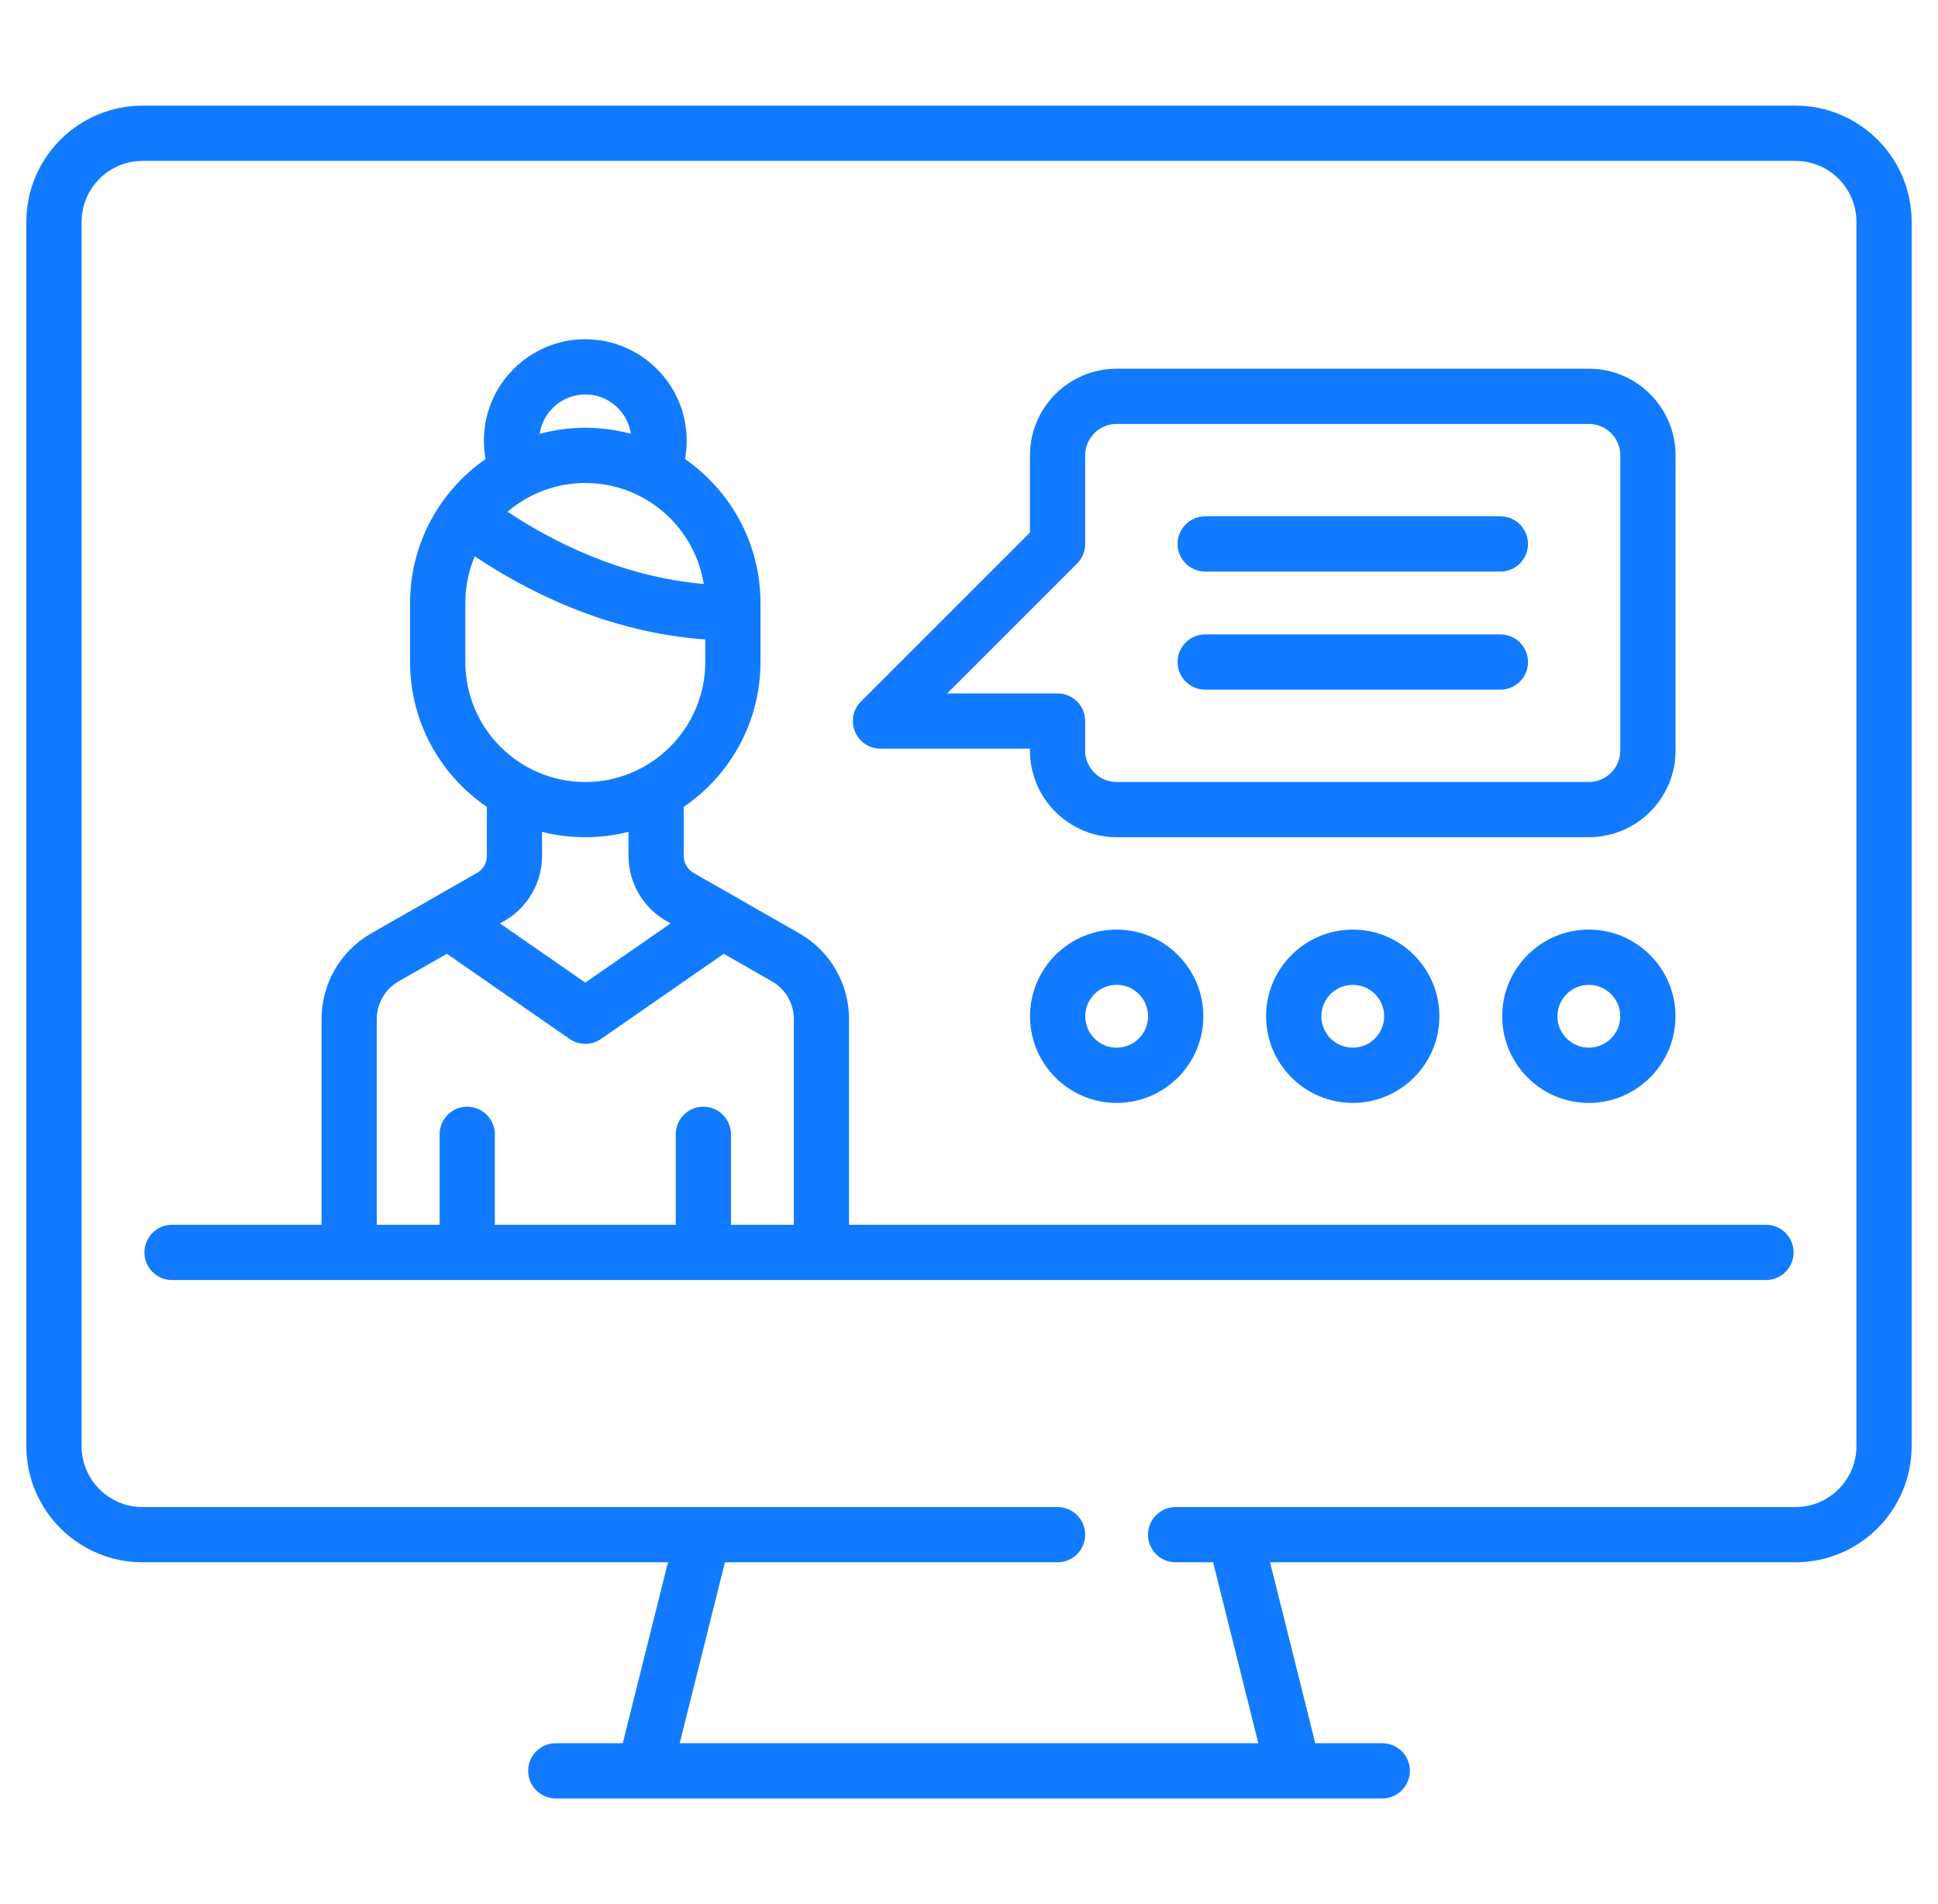 <svg width="57" height="56" viewBox="0 0 57 56" fill="none" xmlns="http://www.w3.org/2000/svg">
<path d="M44.129 15.185H35.447C34.998 15.185 34.635 15.549 34.635 15.998C34.635 16.446 34.998 16.81 35.447 16.81H44.129C44.577 16.81 44.941 16.446 44.941 15.998C44.941 15.549 44.577 15.185 44.129 15.185Z" fill="#127AFF"/>
<path d="M44.129 18.658H35.447C34.998 18.658 34.635 19.022 34.635 19.471C34.635 19.919 34.998 20.283 35.447 20.283H44.129C44.577 20.283 44.941 19.919 44.941 19.471C44.941 19.022 44.577 18.658 44.129 18.658Z" fill="#127AFF"/>
<path d="M46.732 10.844H32.842C31.436 10.844 30.293 11.987 30.293 13.392V15.661L25.322 20.631C25.09 20.864 25.02 21.213 25.146 21.517C25.272 21.82 25.568 22.018 25.896 22.018H30.293V22.074C30.293 23.479 31.436 24.622 32.842 24.622H46.732C48.137 24.622 49.281 23.479 49.281 22.074V13.392C49.281 11.987 48.137 10.844 46.732 10.844ZM47.656 22.074C47.656 22.584 47.241 22.998 46.732 22.998H32.842C32.332 22.998 31.917 22.584 31.917 22.074V21.206C31.917 20.757 31.554 20.394 31.105 20.394H27.857L31.68 16.571C31.832 16.419 31.917 16.212 31.917 15.997V13.393C31.917 12.883 32.332 12.468 32.842 12.468H46.732C47.242 12.468 47.656 12.883 47.656 13.393V22.074Z" fill="#127AFF"/>
<path d="M39.787 27.34C38.382 27.34 37.238 28.483 37.238 29.888C37.238 31.294 38.382 32.437 39.787 32.437C41.192 32.437 42.335 31.294 42.335 29.888C42.335 28.483 41.192 27.34 39.787 27.34ZM39.787 30.812C39.278 30.812 38.863 30.398 38.863 29.888C38.863 29.379 39.278 28.964 39.787 28.964C40.296 28.964 40.711 29.379 40.711 29.888C40.711 30.398 40.296 30.812 39.787 30.812Z" fill="#127AFF"/>
<path d="M46.73 27.34C45.325 27.34 44.182 28.483 44.182 29.888C44.182 31.294 45.325 32.437 46.73 32.437C48.135 32.437 49.279 31.294 49.279 29.888C49.279 28.483 48.135 27.34 46.73 27.34ZM46.73 30.812C46.221 30.812 45.806 30.398 45.806 29.889C45.806 29.379 46.221 28.965 46.73 28.965C47.239 28.965 47.654 29.379 47.654 29.889C47.654 30.398 47.239 30.812 46.73 30.812Z" fill="#127AFF"/>
<path d="M32.843 27.34C31.438 27.34 30.295 28.483 30.295 29.888C30.295 31.294 31.438 32.437 32.843 32.437C34.249 32.437 35.392 31.294 35.392 29.888C35.392 28.483 34.249 27.34 32.843 27.34ZM32.844 30.812C32.334 30.812 31.919 30.398 31.919 29.888C31.919 29.379 32.334 28.964 32.844 28.964C33.353 28.964 33.767 29.379 33.767 29.888C33.767 30.398 33.353 30.812 32.844 30.812Z" fill="#127AFF"/>
<path d="M52.809 3.107H4.192C2.308 3.107 0.775 4.64 0.775 6.524V42.531C0.775 44.415 2.308 45.947 4.192 45.947H19.647L18.317 51.268H16.346C15.898 51.268 15.534 51.632 15.534 52.08C15.534 52.529 15.898 52.893 16.346 52.893H40.655C41.103 52.893 41.467 52.529 41.467 52.08C41.467 51.632 41.103 51.268 40.655 51.268H38.684L37.354 45.947H52.809C54.693 45.947 56.225 44.415 56.225 42.531V6.524C56.225 4.64 54.693 3.107 52.809 3.107ZM52.809 44.323H34.578C34.129 44.323 33.765 44.687 33.765 45.135C33.765 45.584 34.129 45.947 34.578 45.947H35.68L37.01 51.268H19.991L21.321 45.947H31.105C31.553 45.947 31.917 45.584 31.917 45.135C31.917 44.687 31.553 44.323 31.105 44.323H4.192C3.204 44.323 2.4 43.519 2.4 42.531V6.524C2.4 5.536 3.204 4.732 4.192 4.732H52.809C53.797 4.732 54.601 5.536 54.601 6.524V42.531C54.601 43.519 53.797 44.323 52.809 44.323Z" fill="#127AFF"/>
<path d="M51.941 36.021H24.972V29.967C24.972 28.93 24.413 27.967 23.513 27.452L20.401 25.674C20.222 25.572 20.11 25.38 20.11 25.173V23.73C21.472 22.802 22.367 21.239 22.367 19.47V17.734C22.367 15.982 21.488 14.432 20.148 13.501C20.18 13.323 20.197 13.142 20.197 12.959C20.197 11.315 18.859 9.977 17.214 9.977C15.57 9.977 14.232 11.315 14.232 12.959C14.232 13.142 14.249 13.323 14.281 13.501C12.941 14.432 12.061 15.982 12.061 17.734V19.47C12.061 21.239 12.957 22.802 14.319 23.73V25.173C14.319 25.38 14.207 25.572 14.028 25.674L10.916 27.452C10.016 27.967 9.457 28.93 9.457 29.967V36.021H5.06C4.612 36.021 4.248 36.385 4.248 36.833C4.248 37.282 4.612 37.646 5.06 37.646H51.941C52.389 37.646 52.753 37.282 52.753 36.833C52.753 36.385 52.389 36.021 51.941 36.021ZM17.215 11.601C17.895 11.601 18.459 12.105 18.556 12.759C18.128 12.644 17.679 12.581 17.215 12.581C16.75 12.581 16.301 12.644 15.873 12.759C15.97 12.105 16.534 11.601 17.215 11.601ZM17.215 14.205C18.97 14.205 20.429 15.493 20.698 17.174C18.256 16.965 16.217 15.908 14.927 15.05C15.544 14.524 16.342 14.205 17.215 14.205ZM13.686 19.47V17.734C13.686 17.247 13.785 16.783 13.964 16.361C15.44 17.352 17.837 18.602 20.743 18.806V19.47C20.743 21.416 19.16 22.999 17.215 22.999C15.269 22.999 13.686 21.416 13.686 19.47ZM19.595 27.084L19.724 27.158L17.215 28.899L14.705 27.158L14.834 27.085C15.518 26.694 15.943 25.961 15.943 25.173V24.464C16.35 24.568 16.776 24.623 17.215 24.623C17.653 24.623 18.079 24.568 18.486 24.464V25.173C18.486 25.961 18.911 26.694 19.595 27.084ZM23.348 36.021H21.499V33.361C21.499 32.912 21.136 32.548 20.687 32.548C20.239 32.548 19.875 32.912 19.875 33.361V36.021H14.554V33.361C14.554 32.912 14.191 32.548 13.742 32.548C13.293 32.548 12.93 32.912 12.93 33.361V36.021H11.082V29.967C11.082 29.512 11.327 29.089 11.722 28.863L13.143 28.051L16.751 30.555C16.891 30.652 17.053 30.7 17.215 30.7C17.376 30.7 17.538 30.652 17.678 30.555L21.286 28.051L22.707 28.863C23.102 29.088 23.348 29.512 23.348 29.966V36.021Z" fill="#127AFF"/>
</svg>
